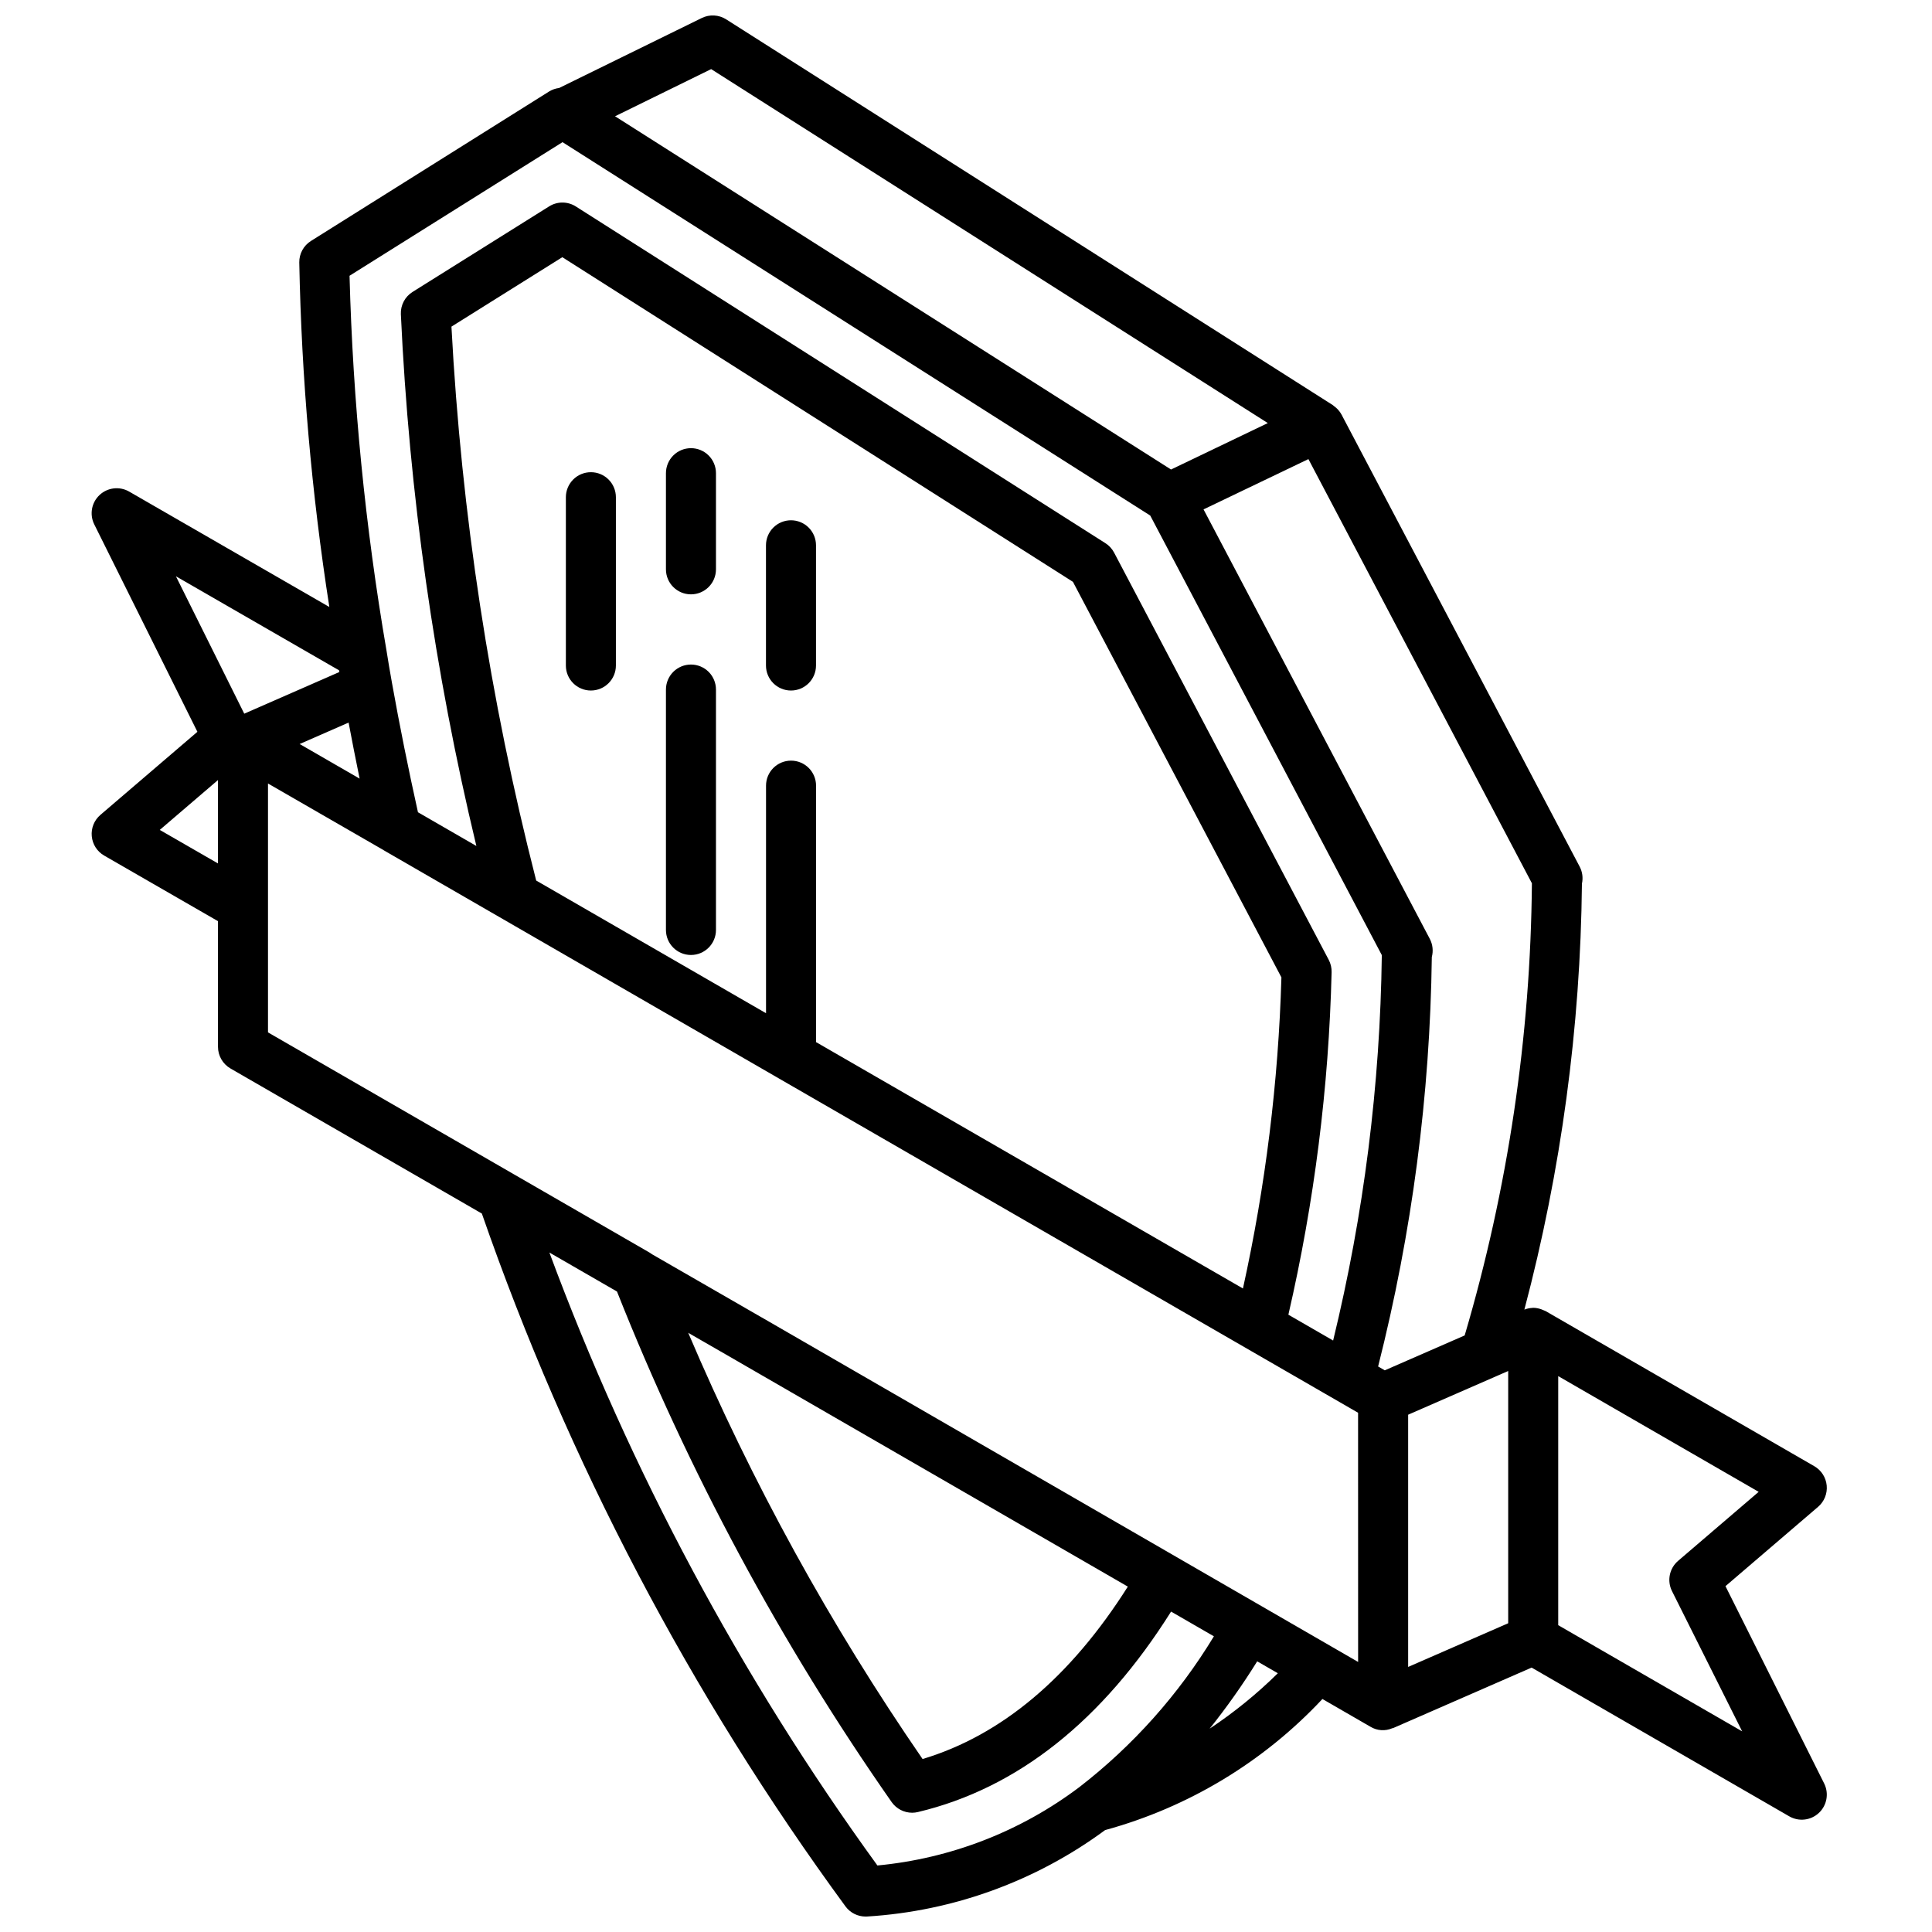 <?xml version="1.0" encoding="UTF-8"?>
<!-- Uploaded to: ICON Repo, www.svgrepo.com, Generator: ICON Repo Mixer Tools -->
<svg width="800px" height="800px" version="1.1" viewBox="144 144 512 512" xmlns="http://www.w3.org/2000/svg">
 <defs>
  <clipPath id="a">
   <path d="m168 148.09h461v503.81h-461z"/>
  </clipPath>
 </defs>
 <path d="m300.59 269.14c-1.758-0.004-3.445 0.695-4.688 1.941-1.242 1.242-1.941 2.93-1.941 4.688v44.598c0 3.66 2.969 6.629 6.629 6.629s6.629-2.969 6.629-6.629v-44.598c0-1.758-0.699-3.445-1.941-4.688-1.242-1.246-2.93-1.945-4.688-1.941z"/>
 <path d="m327.11 320.11c-1.758 0-3.445 0.699-4.688 1.941-1.242 1.242-1.941 2.93-1.941 4.688v63.707c0 3.664 2.969 6.633 6.629 6.633 3.66 0 6.629-2.969 6.629-6.633v-63.707c0-1.758-0.695-3.445-1.941-4.688-1.242-1.242-2.93-1.941-4.688-1.941z"/>
 <path d="m327.11 262.77c-1.758 0-3.445 0.695-4.688 1.941-1.242 1.242-1.941 2.93-1.941 4.688v25.48c0 3.66 2.969 6.629 6.629 6.629 3.66 0 6.629-2.969 6.629-6.629v-25.48c0-1.758-0.695-3.445-1.941-4.688-1.242-1.246-2.93-1.941-4.688-1.941z"/>
 <path d="m353.62 281.88c-1.758 0-3.445 0.699-4.688 1.941-1.242 1.242-1.941 2.93-1.941 4.688v31.859c0 3.66 2.969 6.629 6.629 6.629 3.664 0 6.629-2.969 6.629-6.629v-31.859c0-1.758-0.695-3.445-1.941-4.688-1.242-1.242-2.93-1.941-4.688-1.941z"/>
 <g clip-path="url(#a)">
  <path d="m168.32 365.61c0.195 2.144 1.422 4.055 3.289 5.129l30.16 17.379v33.297c0 2.367 1.262 4.559 3.312 5.742l66.617 38.449c22.812 65.668 55.297 127.56 96.387 183.64 1.25 1.676 3.215 2.66 5.309 2.66 0.141 0 0.285-0.004 0.434-0.012 22.781-1.406 44.672-9.359 63.043-22.902 22.039-6.027 41.977-18.055 57.586-34.738l12.789 7.387c1.734 1.027 3.852 1.164 5.703 0.367 0.09-0.035 0.184-0.02 0.273-0.059l36.676-16.02 68.281 39.422c2.535 1.461 5.727 1.09 7.859-0.918 2.129-2.004 2.691-5.172 1.387-7.789l-26.156-52.293 24.535-21.016c1.637-1.398 2.492-3.504 2.293-5.648-0.199-2.141-1.426-4.055-3.289-5.129l-71.18-41.094c-0.18-0.105-0.379-0.148-0.566-0.234-0.203-0.098-0.414-0.184-0.629-0.262-0.684-0.242-1.402-0.375-2.125-0.387-0.09 0-0.172 0.027-0.262 0.031-0.707 0.039-1.41 0.188-2.07 0.449 9.742-36.855 14.867-74.777 15.254-112.89 0.34-1.531 0.125-3.133-0.609-4.519l-62.965-119.52-0.023-0.086c-0.02-0.043-0.059-0.066-0.078-0.105l-0.043-0.082c-0.324-0.594-0.734-1.129-1.219-1.598-0.23-0.219-0.477-0.426-0.734-0.609-0.125-0.094-0.227-0.215-0.359-0.301l-160.75-102.22c-1.949-1.242-4.406-1.379-6.481-0.355l-37.793 18.543c-0.914 0.109-1.797 0.41-2.586 0.883l-63.172 39.648c-1.961 1.227-3.137 3.383-3.106 5.695 0.59 30.582 3.254 61.09 7.969 91.312l-53.051-30.582c-2.531-1.461-5.723-1.09-7.852 0.91-2.133 2.004-2.699 5.164-1.395 7.785l27.332 54.965-25.711 22.023c-1.633 1.402-2.484 3.512-2.285 5.652zm68.062-30.117c0.938 4.953 1.898 9.891 2.922 14.852l-15.891-9.172zm53.211 140.44 17.914 10.336c18.938 47.777 43.367 93.191 72.801 135.32 1.246 1.758 3.266 2.801 5.418 2.805 0.516 0 1.031-0.062 1.531-0.184 26.426-6.289 48.934-24.25 67.09-53.121l11.348 6.551c-9.332 15.41-21.426 28.961-35.672 39.98l-0.031 0.02-0.008 0.008c-15.562 11.715-34.066 18.887-53.461 20.723-36.23-49.938-65.477-104.59-86.93-162.44zm49.582 28.641 0.012 0.012 103.7 59.883c-15.172 23.969-33.406 39.383-54.395 45.691-24.434-35.477-45.242-73.316-62.105-112.95zm125.4 97.535c4.547-5.695 8.75-11.652 12.594-17.84l5.469 3.16c-5.535 5.461-11.582 10.379-18.062 14.68zm39.34-17.676-25.598-14.789c-0.043-0.027-0.07-0.074-0.113-0.102-0.047-0.027-0.105-0.023-0.152-0.051l-22.469-12.98c-0.043-0.027-0.066-0.074-0.109-0.098-0.047-0.027-0.098-0.023-0.145-0.051l-109.52-63.262-0.016-0.004-28.969-16.688c-0.227-0.176-0.465-0.336-0.711-0.477l-35.734-20.621-65.359-37.719v-65.957l30.242 17.434c0.082 0.051 0.164 0.094 0.25 0.141l0.137 0.082 0.066 0.055 104.6 60.395 153.59 88.652zm-30.523-98.973-113.13-65.289v-67.965c0-3.66-2.965-6.629-6.629-6.629-3.66 0-6.629 2.969-6.629 6.629v60.309l-60.91-35.164c-12.309-48.07-19.832-97.238-22.457-146.79l29.383-18.402 135.32 86.035 55.246 104.82c-0.805 27.742-4.219 55.348-10.195 82.449zm70.293 21.871v66.848l-26.512 11.578v-66.844zm45.023 50.316c-2.309 1.98-2.977 5.281-1.617 8.004l18.598 37.176-48.746-28.141v-66l53.121 30.668zm-56.555-59.742-21.172 9.246-1.766-1.02c8.984-35.488 13.762-71.91 14.23-108.51 0.434-1.617 0.242-3.336-0.535-4.816l-59.961-113.81 27.793-13.328 59.227 112.41c-0.344 40.578-6.34 80.91-17.816 119.83zm-199.69-335.59 147.52 93.805-25.648 12.305-147.34-93.613zm-39.391 19.359 155.75 98.949 61.371 116.49c-0.438 34.426-4.762 68.691-12.902 102.14l-11.859-6.844c6.871-29.797 10.711-60.207 11.457-90.777 0.027-1.133-0.234-2.258-0.762-3.262l-56.879-107.92c-0.539-1.02-1.336-1.887-2.312-2.504l-140.33-89.227c-2.156-1.375-4.91-1.387-7.078-0.027l-36.195 22.672c-2.012 1.262-3.195 3.504-3.102 5.879 2.199 47.512 8.898 94.707 20.012 140.95l-15.48-8.938c-2.531-11.414-4.863-22.949-6.902-34.367-0.523-2.867-0.98-5.672-1.441-8.527-5.637-32.816-8.906-65.996-9.789-99.281zm-102.45 115.05 43.242 24.926 0.07 0.438-25.207 11.043zm11.141 54v22.094l-15.422-8.883z"/>
 </g>
</svg>